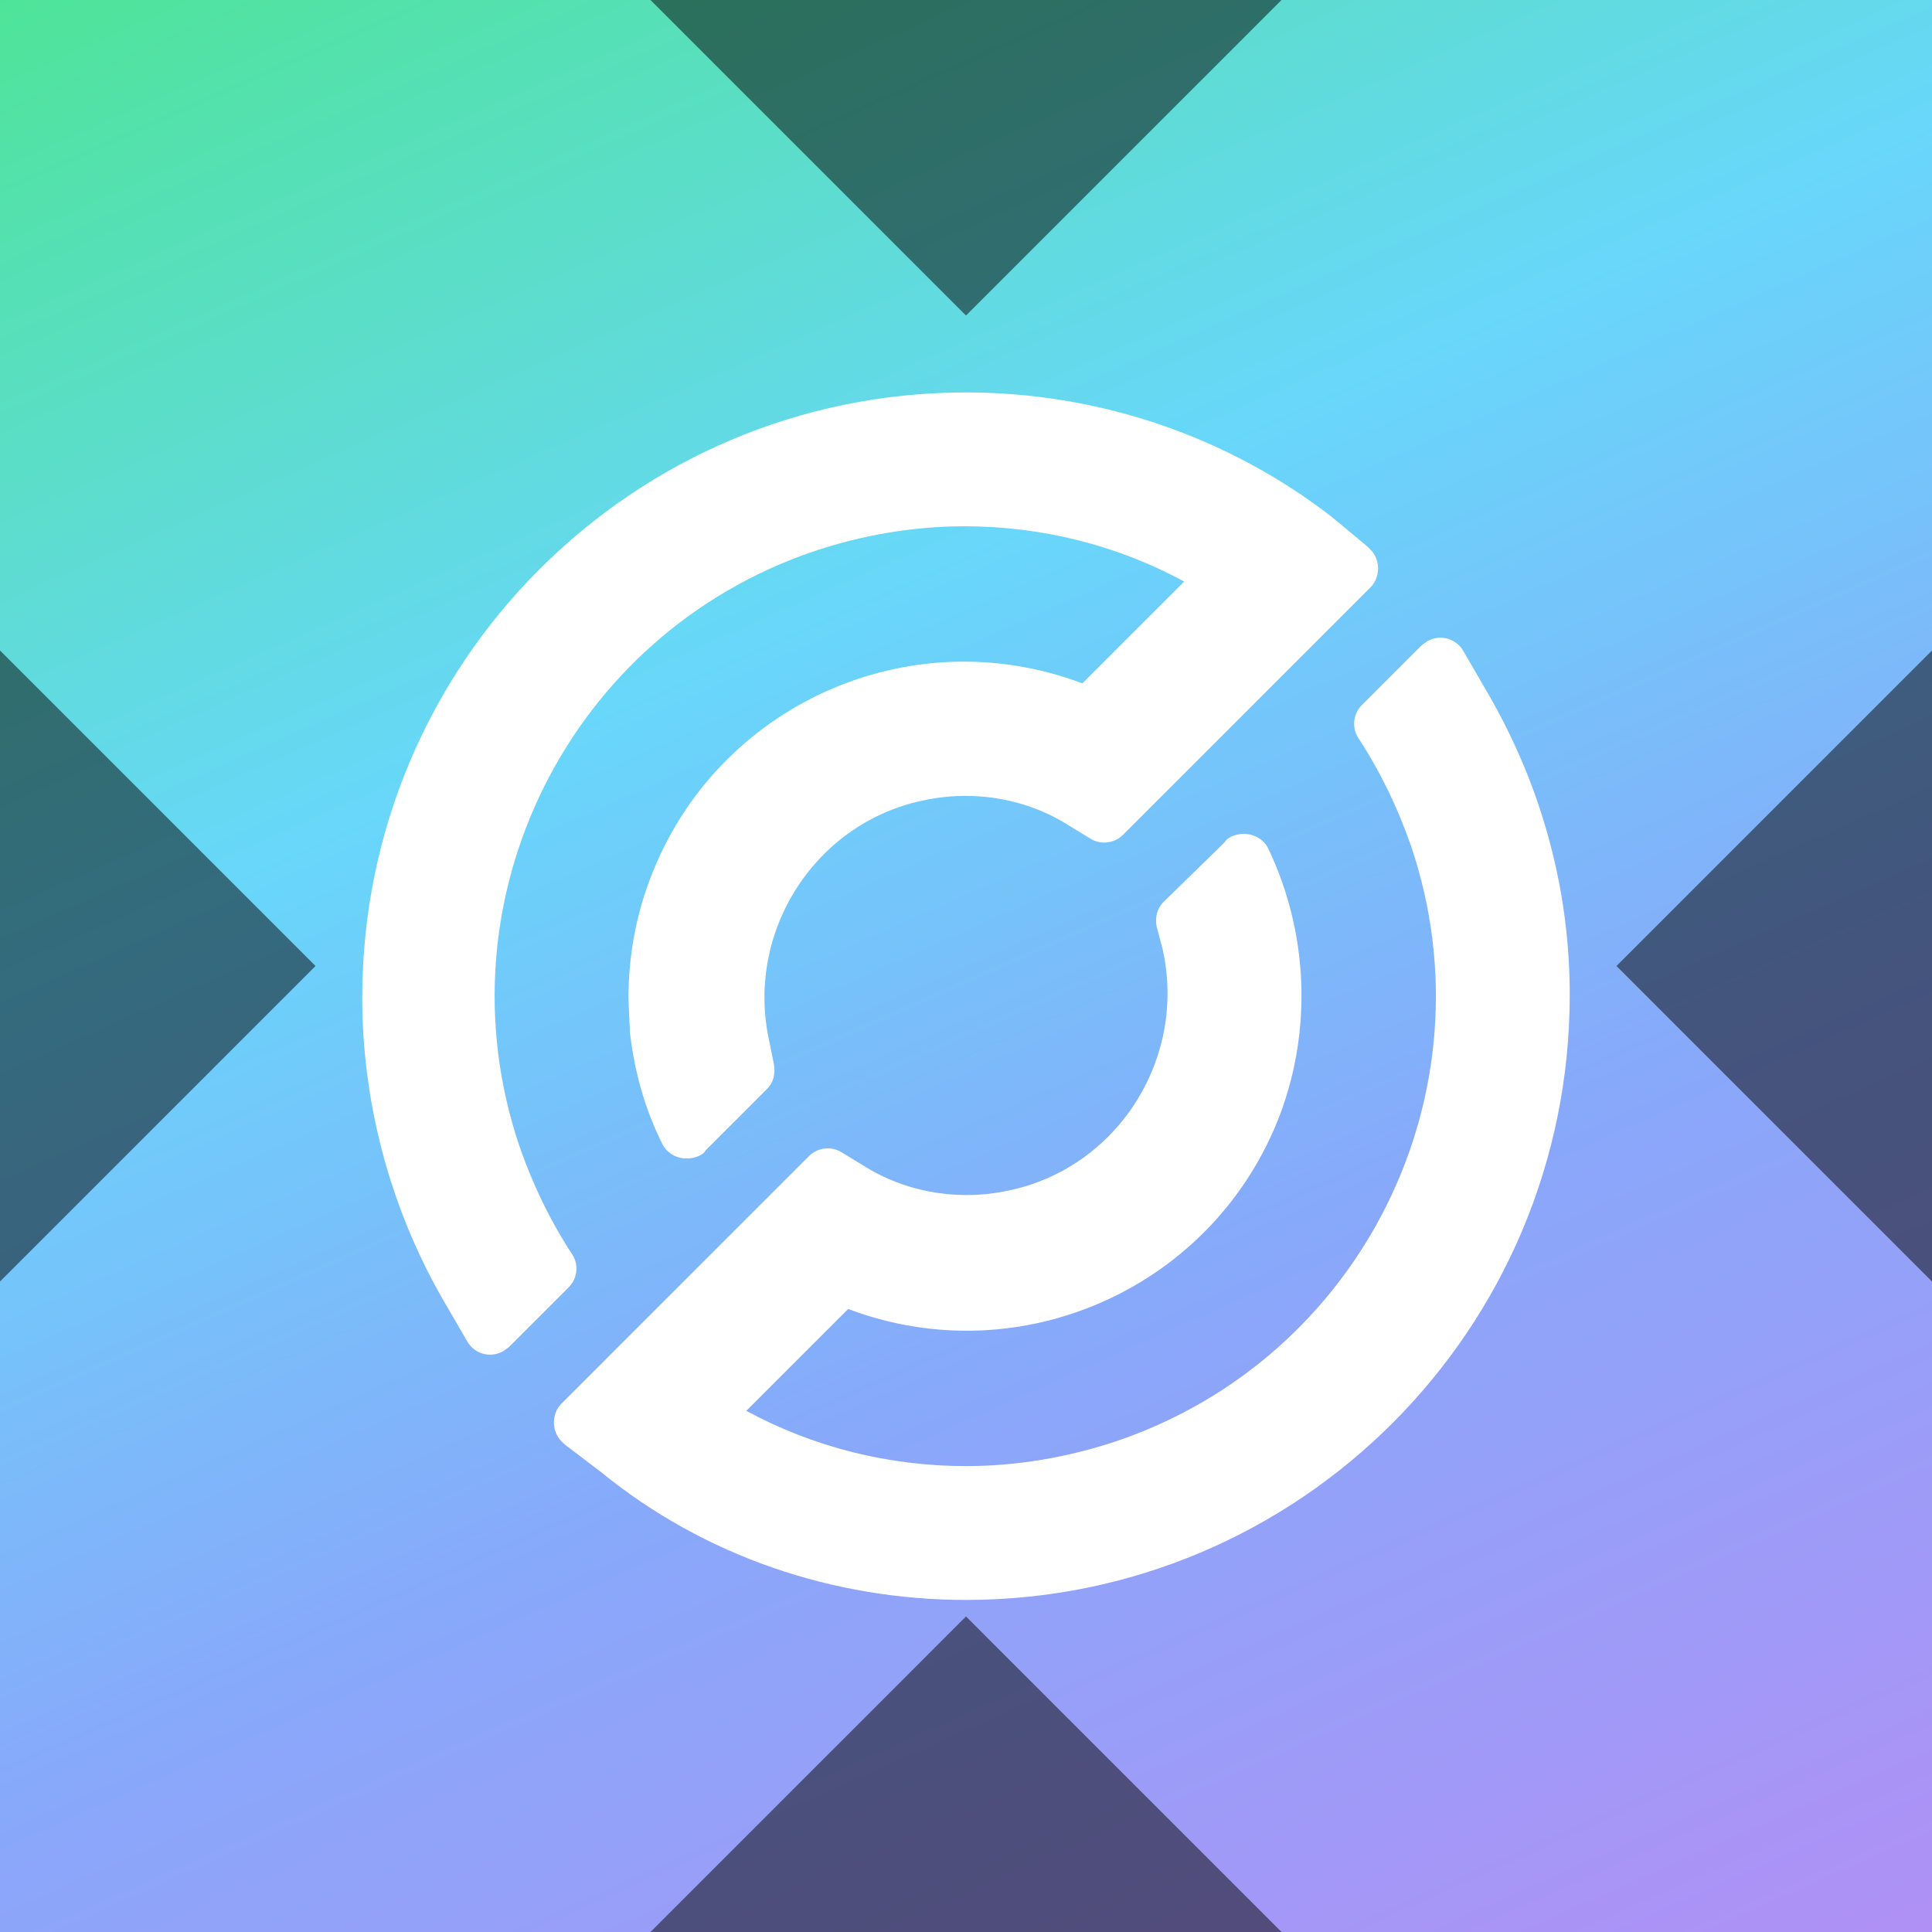 <svg width="256" height="256" viewBox="0 0 256 256" fill="none" xmlns="http://www.w3.org/2000/svg">
<rect x="0" y="0" width="256" height="256" fill="#333333" stroke="none"/>
<g clip-path="url(#clip0_451_28772)">
<path d="M0 0H256V256H0V0Z" fill="#005590"/>
<rect width="256" height="256" fill="url(#paint0_linear_451_28772)"/>
<rect width="256" height="256" fill="url(#paint1_linear_451_28772)"/>
<g clip-path="url(#clip1_451_28772)">
<path d="M197.397 92.29L193.928 86.314C192.964 84.579 190.843 84.001 189.108 84.964C188.916 85.157 188.53 85.35 188.337 85.543L180.434 93.446C179.277 94.603 179.084 96.531 180.048 97.88C182.94 102.314 185.253 107.133 186.988 112.145C197.976 144.723 180.434 180 147.855 190.988C141.494 193.109 134.747 194.266 128 194.266C117.783 194.266 107.759 191.759 98.891 186.94L112.385 173.446C135.325 182.121 160.964 170.555 169.638 147.615C173.879 136.241 173.301 123.519 168.096 112.531C167.325 110.796 165.205 110.025 163.277 110.796C162.891 110.988 162.506 111.181 162.313 111.567L154.217 119.47C153.253 120.434 153.06 121.591 153.253 122.747L154.024 125.639C157.301 139.904 148.434 154.362 134.169 157.639C127.614 159.181 120.675 158.217 114.891 154.747L111.422 152.627C110.072 151.856 108.337 152.049 107.181 153.205L74.409 185.976C73.06 187.326 73.06 189.639 74.409 190.988C74.602 191.181 74.602 191.181 74.795 191.374L79.614 195.037C93.301 206.217 110.458 212 128 212C172.144 212 208 176.145 208 131.808C208 117.928 204.337 104.434 197.397 92.29Z" fill="white"/>
<path d="M176.578 68.578C162.699 57.783 145.542 52 128 52C83.855 52 48 87.855 48 132.193C48 146.072 51.663 159.759 58.41 171.711L61.88 177.687C62.843 179.422 64.964 180 66.699 179.036C66.892 178.843 67.277 178.651 67.47 178.458L75.374 170.554C76.53 169.398 76.723 167.47 75.759 166.12C72.868 161.687 70.554 156.867 68.819 151.855C57.831 119.277 75.374 84 107.952 73.012C114.313 70.892 121.06 69.735 127.807 69.735C138.024 69.735 148.048 72.241 156.916 77.06L143.422 90.554C120.482 81.879 94.843 93.446 86.169 116.386C84.241 121.398 83.277 126.795 83.277 132.193C83.277 132.964 83.47 136.241 83.47 136.819C84.048 141.831 85.398 146.843 87.711 151.47C88.482 153.205 90.602 153.976 92.53 153.205C92.916 153.012 93.301 152.819 93.494 152.434L101.59 144.337C102.554 143.373 102.747 142.217 102.554 141.06L101.976 138.169C98.699 123.904 107.566 109.446 121.831 106.169C128.386 104.627 135.325 105.59 141.108 109.06L144.578 111.181C145.928 111.952 147.663 111.759 148.819 110.602L181.59 77.831C182.94 76.482 182.94 74.169 181.59 72.819C181.398 72.626 181.398 72.626 181.205 72.434L176.578 68.578Z" fill="white"/>
</g>
<path d="M169.808 256H86.193L128 214.192L169.808 256ZM41.808 128L0 169.808V86.192L41.808 128ZM256 169.808L214.193 128L256 86.192V169.808ZM128 41.808L86.193 0H169.808L128 41.808Z" fill="black" fill-opacity="0.5"/>
</g>
<defs>
<linearGradient id="paint0_linear_451_28772" x1="-8.441" y1="215.917" x2="217.383" y2="2.022" gradientUnits="userSpaceOnUse">
<stop stop-color="#68D7FA"/>
<stop offset="1" stop-color="#4EE498"/>
</linearGradient>
<linearGradient id="paint1_linear_451_28772" x1="256" y1="256" x2="119.044" y2="-52.798" gradientUnits="userSpaceOnUse">
<stop stop-color="#B090F5"/>
<stop offset="0.35" stop-color="#88A8FA"/>
<stop offset="0.65" stop-color="#68D7FA"/>
<stop offset="1" stop-color="#4EE498"/>
</linearGradient>
<clipPath id="clip0_451_28772">
<rect width="256" height="256" fill="white"/>
</clipPath>
<clipPath id="clip1_451_28772">
<rect width="160" height="160" fill="white" transform="translate(48 52)"/>
</clipPath>
</defs>
</svg>
